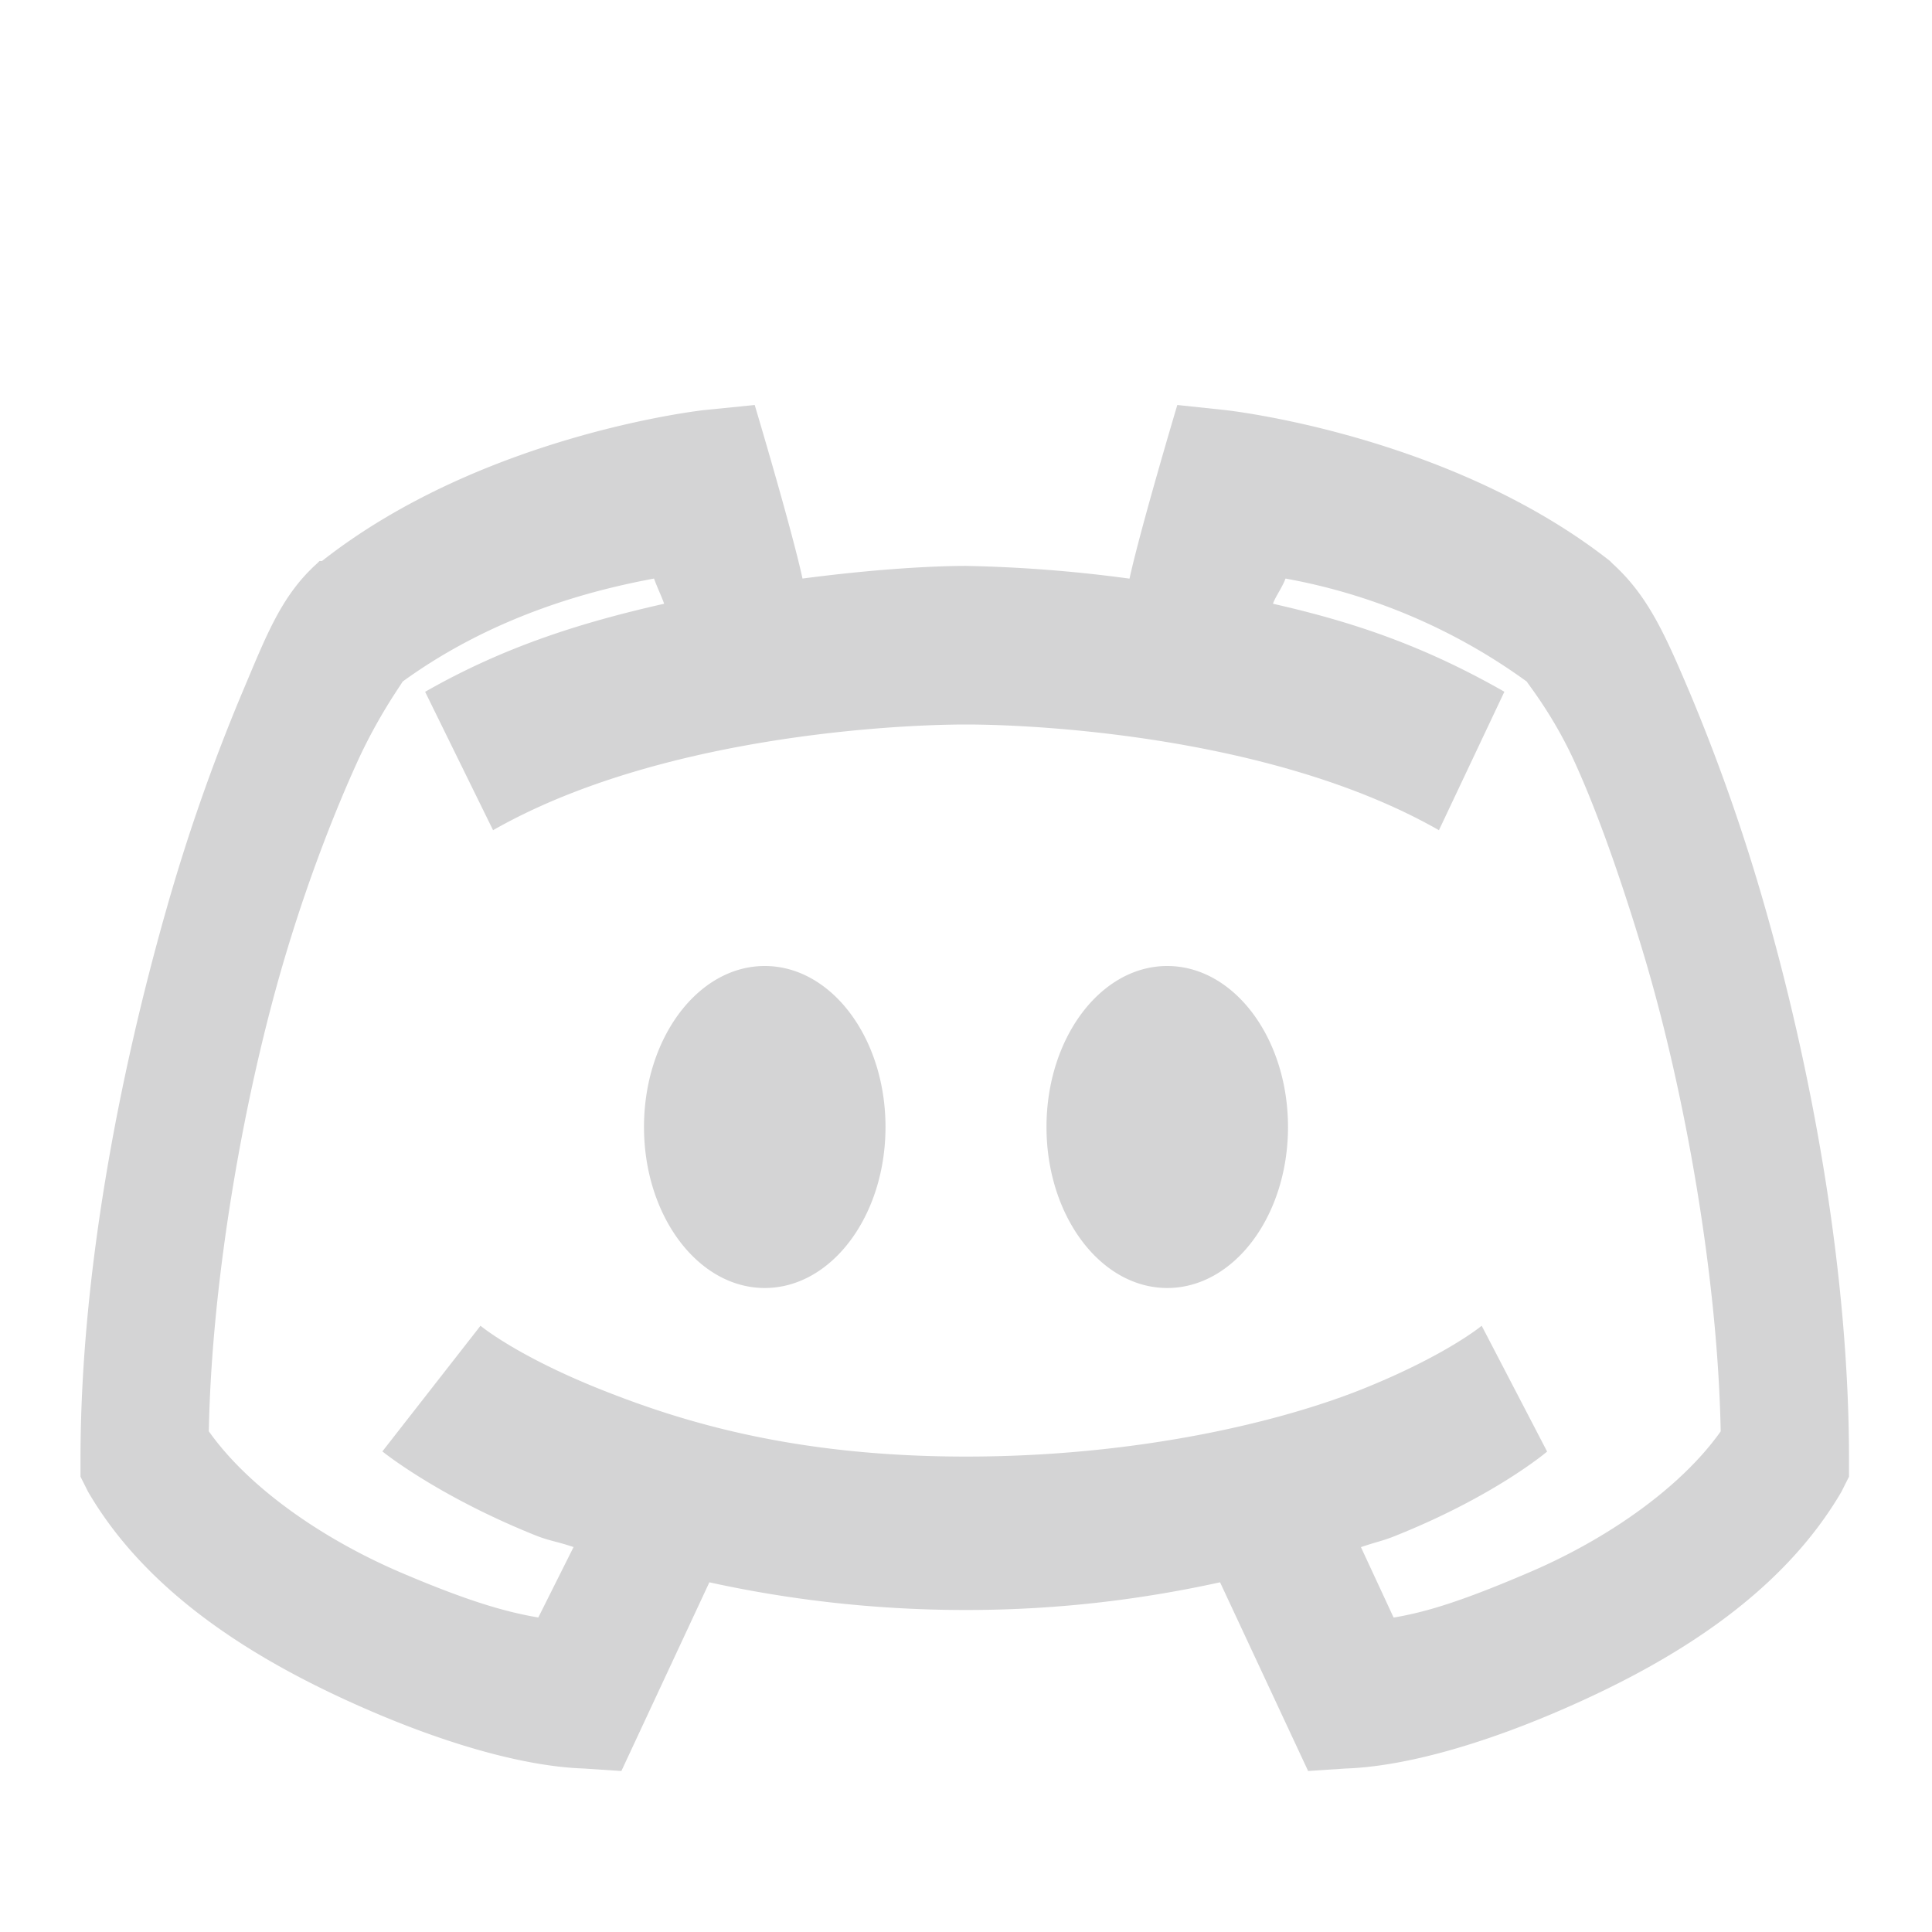 <svg xmlns="http://www.w3.org/2000/svg" xmlns:xlink="http://www.w3.org/1999/xlink" version="1.1" width="24" height="24"><rect id="backgroundrect" width="100%" height="100%" x="0" y="0" fill="none" stroke="none"/><g class="currentLayer" style=""><title>Layer 1</title><path d="M9.375 5.031l-.625.063S6.008 5.39 4 6.969h-.031L3.938 7c-.45.406-.63.898-.938 1.625a23.62 23.62 0 0 0-.938 2.688C1.478 13.37 1 15.843 1 18.125v.219l.094.187c.726 1.246 2.023 2.047 3.218 2.594 1.196.547 2.223.82 2.938.844l.469.031 1.093-2.344c.91.2 1.985.344 3.188.344s2.246-.145 3.156-.344L16.25 22l.469-.031c.715-.024 1.742-.297 2.937-.844 1.196-.547 2.492-1.348 3.219-2.594l.094-.187v-.219c0-2.281-.446-4.754-1.032-6.813A23.62 23.62 0 0 0 21 8.626c-.309-.727-.52-1.219-.969-1.625L20 6.969c-2.008-1.578-4.781-1.875-4.781-1.875l-.594-.063s-.453 1.516-.594 2.157A17.49 17.49 0 0 0 12 7.03c-.418 0-1.14.04-2.031.157-.14-.641-.594-2.157-.594-2.157zm-1.25 2.157c.035.101.098.23.125.312-1.016.23-1.977.527-2.969 1.094l.844 1.719C8.16 9.152 11.098 9 12 9c.902 0 3.84.152 5.875 1.313l.813-1.72c-.993-.566-1.86-.863-2.875-1.093.027-.082.12-.21.156-.313a7.32 7.32 0 0 1 3 1.282c-.008.004.324.406.593 1 .278.61.567 1.426.844 2.344.532 1.761.934 4.082.969 5.968-.492.696-1.406 1.336-2.375 1.75-.848.364-1.29.496-1.688.563l-.406-.875c.23-.078.27-.074.469-.157 1.207-.488 1.844-1.03 1.844-1.03l-.813-1.563s-.441.367-1.468.781c-1.028.414-2.805.844-4.938.844-2.133 0-3.531-.43-4.563-.844-1.03-.414-1.468-.781-1.468-.781L4.75 18.03s.668.543 1.875 1.032c.2.082.266.078.5.156l-.438.875c-.398-.067-.87-.2-1.718-.563-.973-.418-1.883-1.054-2.375-1.75.035-1.886.437-4.207.969-5.968.277-.918.597-1.735.874-2.344.27-.594.57-.996.563-1 1.156-.84 2.395-1.145 3.125-1.281zM9.5 12c-.828 0-1.5.895-1.5 2s.672 2 1.5 2 1.5-.895 1.5-2-.672-2-1.5-2zm5 0c-.828 0-1.5.895-1.5 2s.672 2 1.5 2 1.5-.895 1.5-2-.672-2-1.5-2z" id="surface1" class="selected" fill-opacity="1" fill="#d4d4d5"/></g></svg>